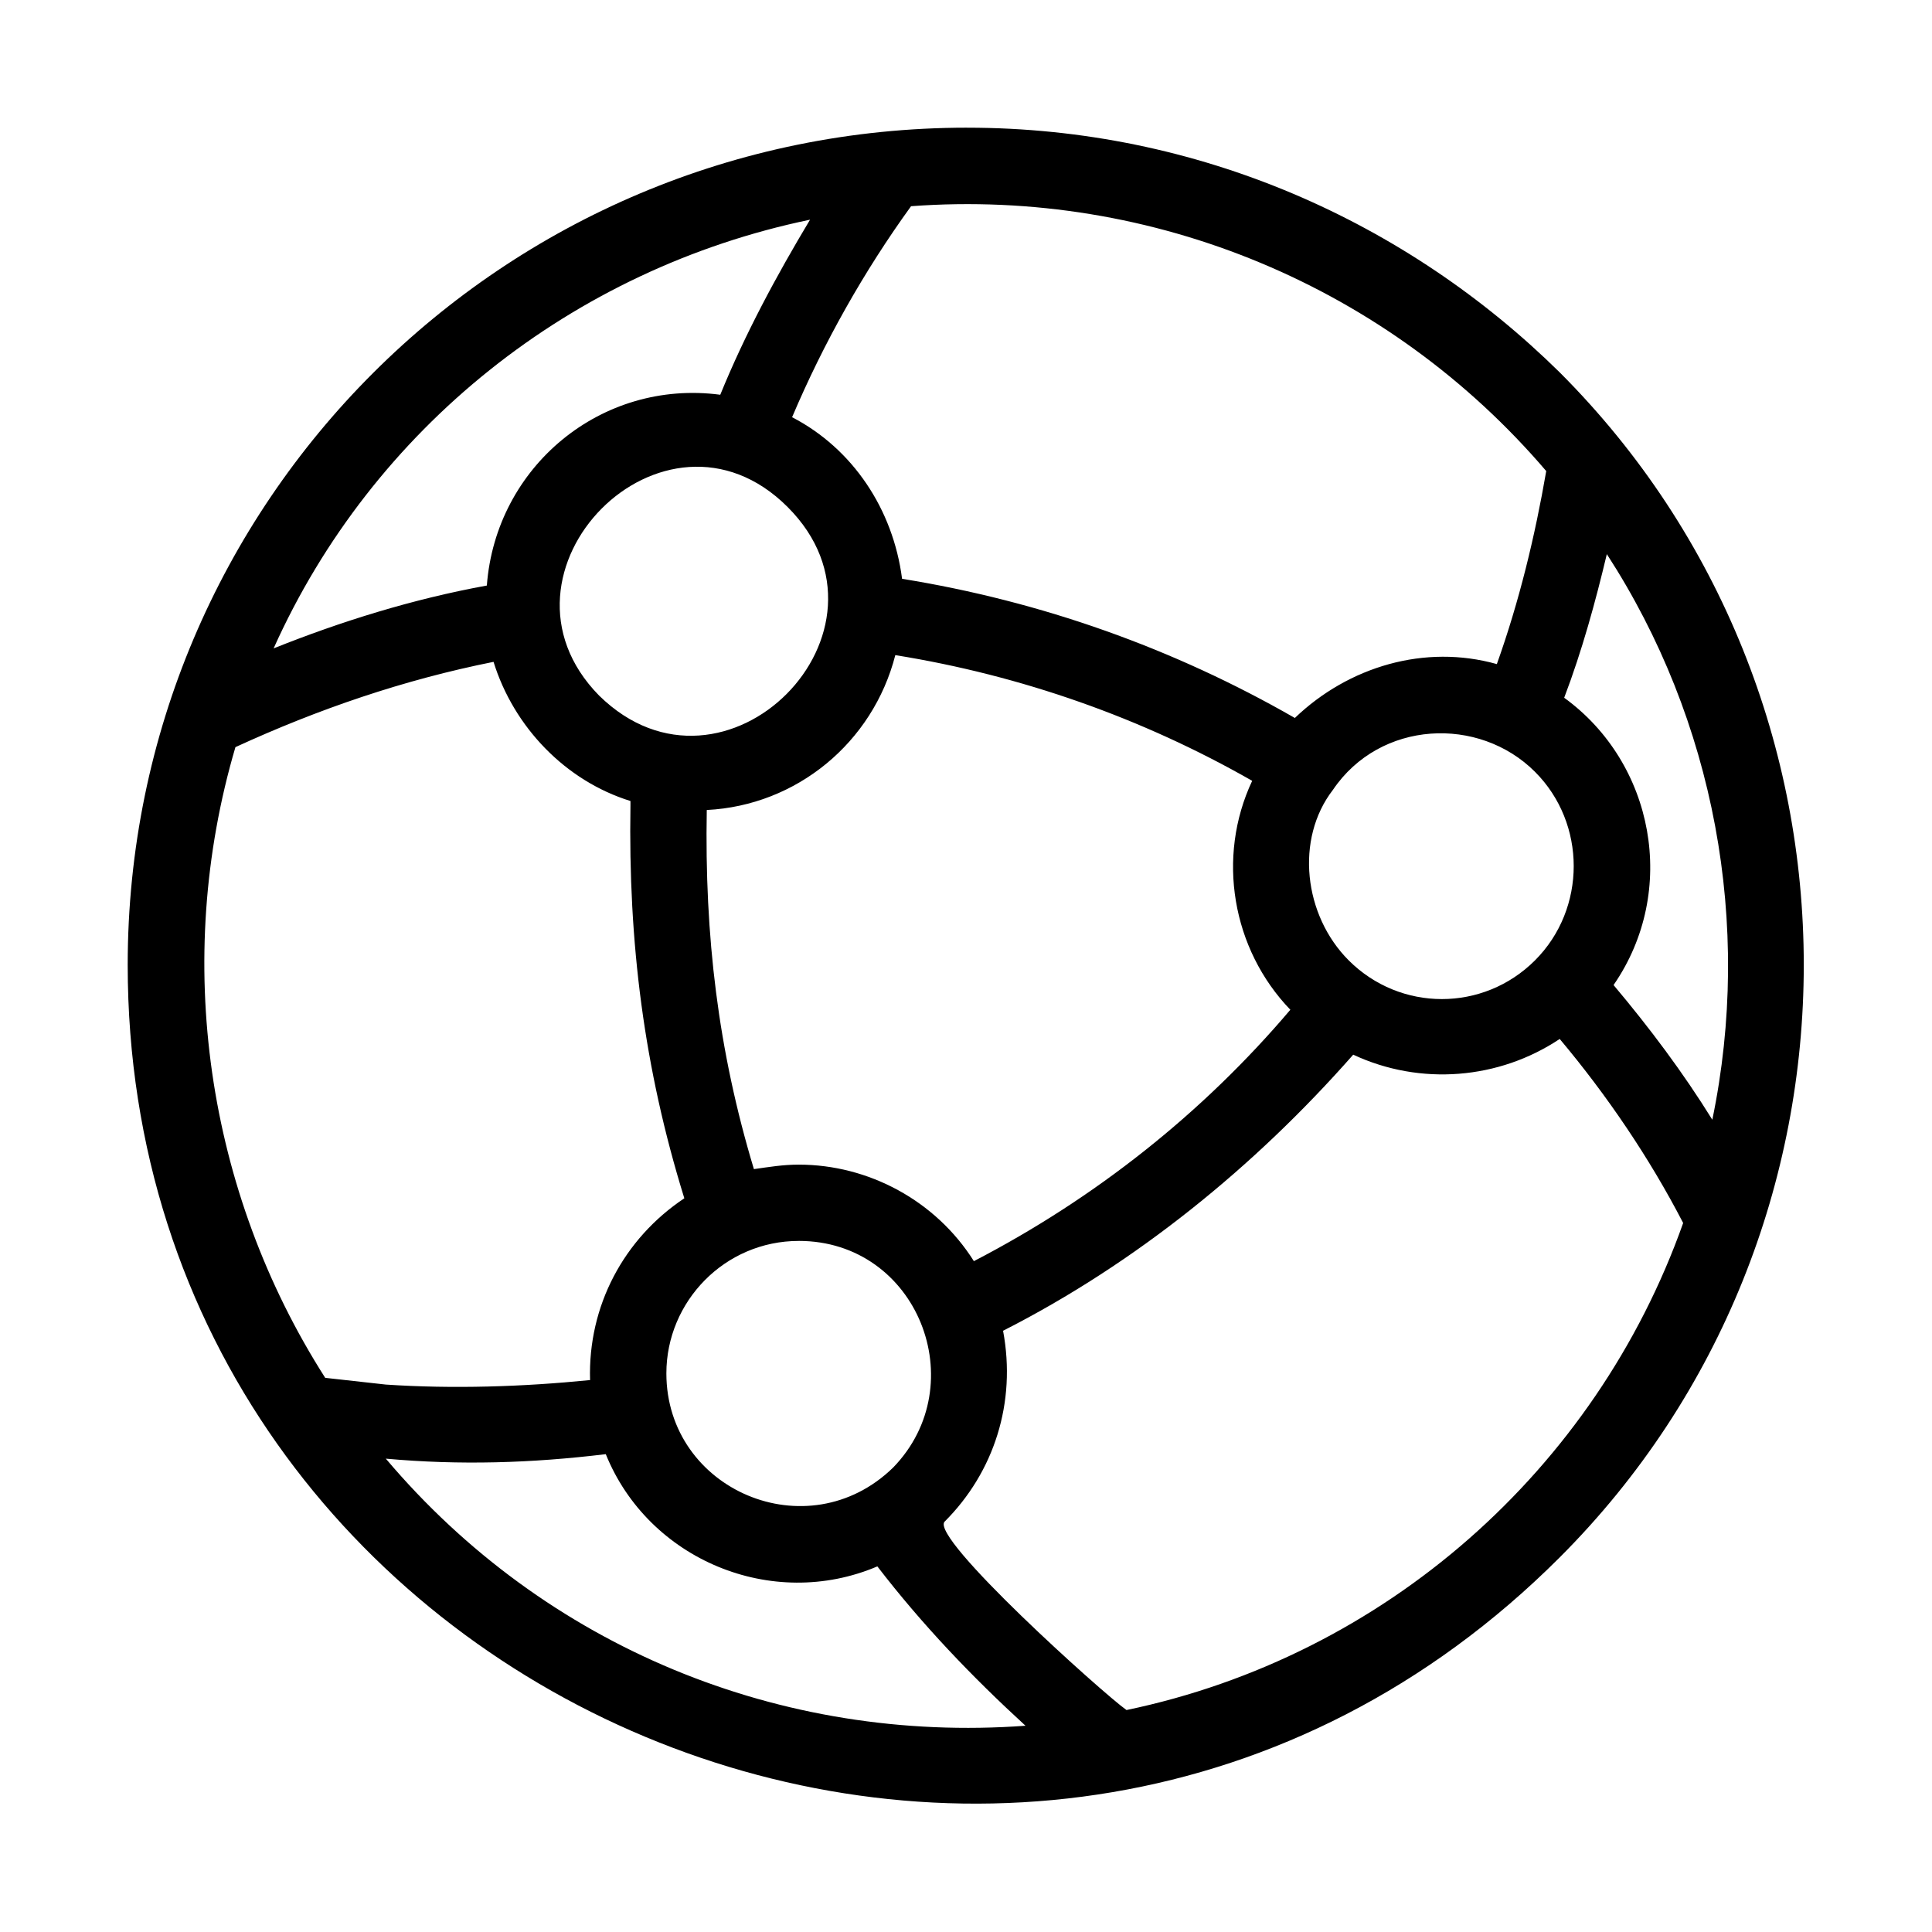 <?xml version="1.0" encoding="UTF-8"?>
<!-- Uploaded to: ICON Repo, www.svgrepo.com, Generator: ICON Repo Mixer Tools -->
<svg fill="#000000" width="800px" height="800px" version="1.1" viewBox="144 144 512 512" xmlns="http://www.w3.org/2000/svg">
 <path d="m400.3 177.84c61.266 0 116.59 24.98 157.03 64.836 86.25 86.25 86.25 227.82 0 314.06-140.38 140.38-379.49 38.664-379.49-157.03 0-122.53 99.336-221.87 222.46-221.87zm-44.609 274.8c18.438 0 36.285 9.516 46.395 25.578 32.121-16.656 60.672-39.258 83.867-66.621-15.465-16.059-19.629-40.449-10.113-60.672-29.145-16.656-61.266-27.957-94.574-33.309-5.949 23.199-26.172 39.852-49.965 41.043-0.594 33.309 2.973 63.645 12.492 95.172 4.164-0.594 7.734-1.191 11.895-1.191zm38.664 94.574c-4.164 4.164 42.23 45.801 48.18 49.965 68.402-14.277 124.32-63.645 147.52-129.07-8.922-17.25-20.223-33.906-32.715-48.773-16.059 10.707-36.879 12.492-54.723 4.164-26.172 29.742-57.695 55.316-92.793 73.164 3.57 19.035-2.379 37.473-15.465 50.559zm-17.844 11.895c-27.957 11.895-60.672-1.785-71.973-29.742-19.629 2.379-38.664 2.973-58.293 1.191 42.23 49.965 104.69 75.543 169.52 70.781-14.277-13.086-27.363-26.766-39.258-42.23zm-76.137-49.371c-0.594-19.629 8.922-37.473 24.98-48.18-10.707-34.5-14.871-67.809-14.277-104.09v-1.191c-17.25-5.352-30.93-19.629-36.285-36.879-23.793 4.758-46.395 12.492-68.402 22.602-16.656 56.508-7.734 117.77 23.793 167.14 5.352 0.594 10.707 1.191 16.059 1.785 17.844 1.191 36.285 0.594 54.129-1.191zm55.316-36.879c-19.629 0-35.094 16.059-35.094 35.094 0 30.93 37.473 46.992 60.078 24.98 21.414-22.008 6.543-60.078-24.98-60.078zm184.99-152.87c5.949-16.656 10.113-33.906 13.086-51.152-41.637-48.773-104.09-74.945-168.33-70.188-12.492 17.25-23.199 36.285-31.523 55.914 16.059 8.328 26.766 24.387 29.145 42.828 36.879 5.949 71.973 18.438 104.09 36.879 14.277-13.68 34.5-19.629 53.535-14.277zm30.93 85.059c9.516 11.301 18.438 23.199 26.172 35.688 10.707-51.75 0.594-105.88-27.957-149.89-2.973 12.492-6.543 25.578-11.301 38.066 23.793 17.25 30.336 51.152 13.086 76.137zm-20.82-56.508c-14.871-14.871-41.043-13.68-53.535 4.758-10.113 13.086-7.734 33.309 4.164 45.207 13.68 13.68 35.688 13.68 49.371 0 13.68-13.68 13.68-36.285 0-49.965zm-192.12-146.32c-63.051 13.086-115.99 55.316-142.16 113.61 17.844-7.137 36.879-13.086 56.508-16.656 2.379-31.523 30.336-54.723 61.859-50.559 6.543-16.059 14.871-31.523 23.793-46.395zm-5.949 76.137c-32.715-32.715-82.086 17.25-49.965 49.965 33.309 32.715 82.68-17.25 49.965-49.965z"/>
</svg>